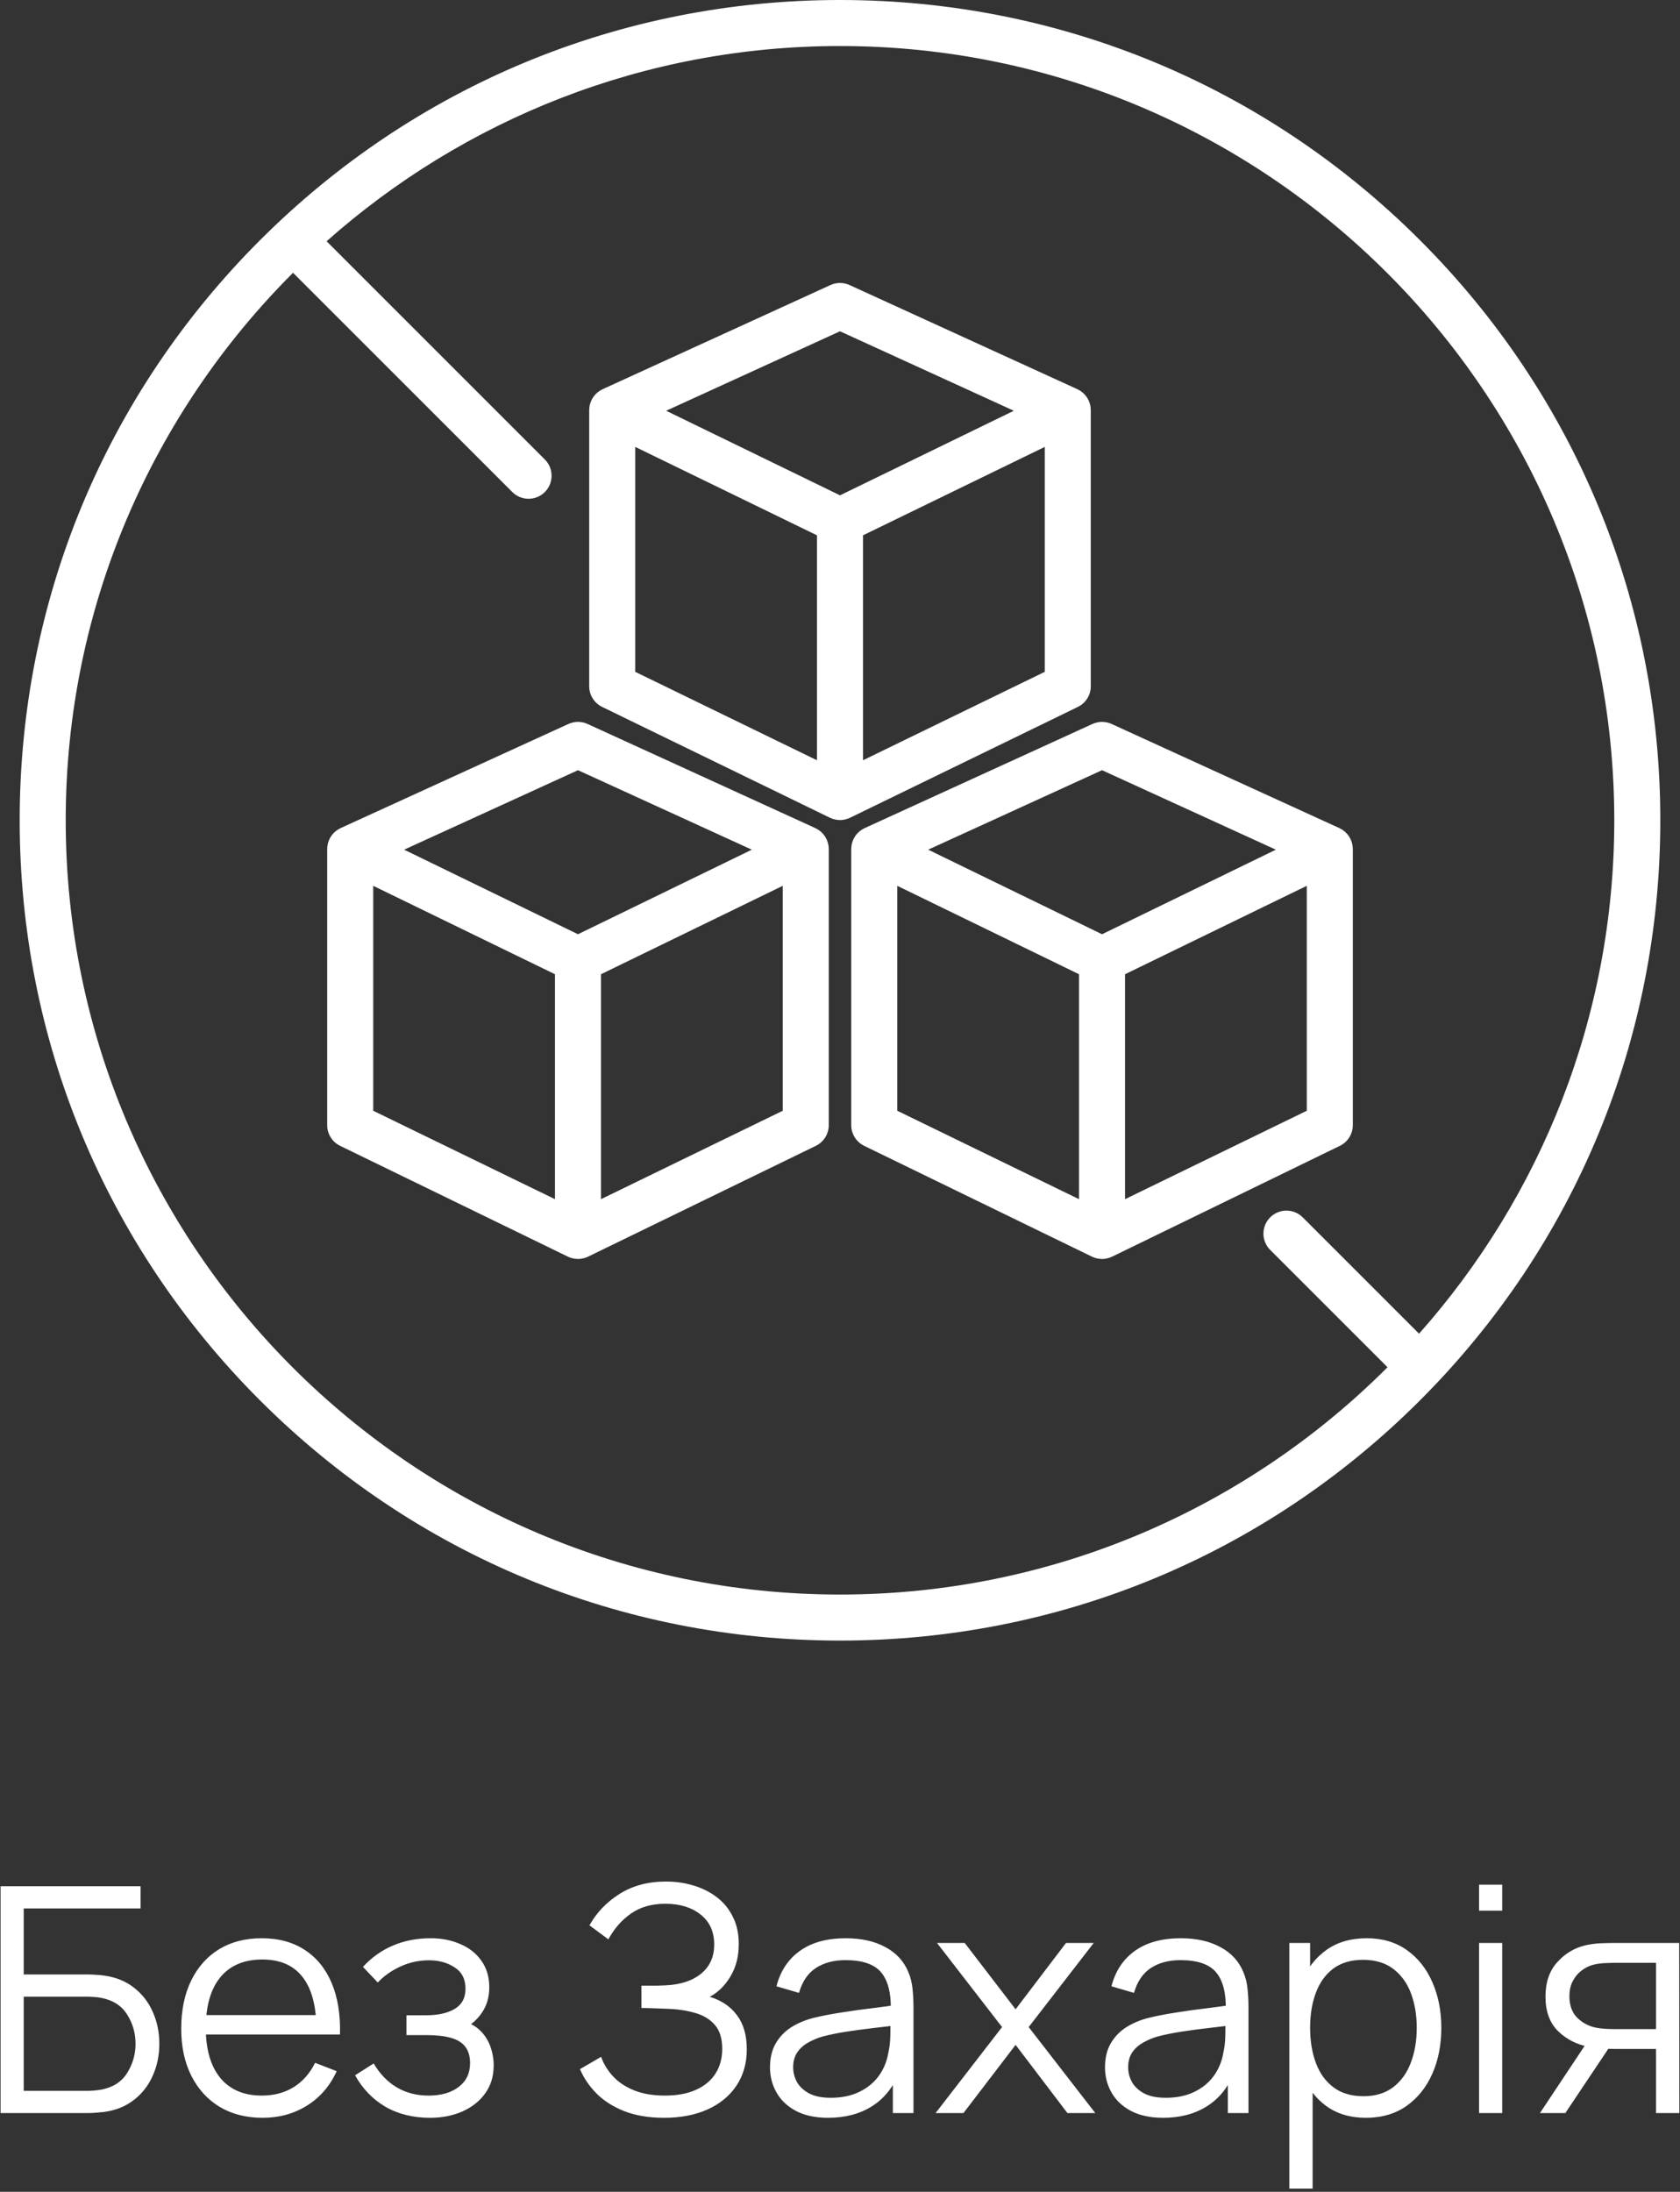 <svg xmlns="http://www.w3.org/2000/svg" fill="none" viewBox="0 0 512 668" height="668" width="512">
<rect x="0" y="0" width="512" height="668" fill="#333333" stroke="none"/>
<path fill="white" d="M432.776 73.223C385.558 26.005 322.777 0 256 0C189.222 0 126.442 26.005 79.223 73.223C32.005 120.442 6 183.222 6 250C6 316.777 32.005 379.558 79.223 426.776C126.442 473.995 189.222 500 256 500C322.777 500 385.558 473.995 432.776 426.776C479.996 379.558 506 316.777 506 250C506 183.222 479.996 120.442 432.776 73.223ZM256 485.971C125.885 485.971 20.028 380.115 20.028 250C20.028 184.9 46.528 125.873 89.306 83.138L156.125 149.957C157.495 151.327 159.289 152.011 161.084 152.011C162.879 152.011 164.675 151.326 166.044 149.957C168.783 147.218 168.783 142.777 166.044 140.038L99.534 73.527C141.21 36.533 196.022 14.028 256 14.028C386.116 14.028 491.972 119.885 491.972 250C491.972 309.978 469.467 364.79 432.473 406.467L397.023 371.016C394.285 368.278 389.844 368.277 387.104 371.015C384.364 373.755 384.364 378.195 387.103 380.934L422.862 416.694C380.127 459.472 321.101 485.971 256 485.971Z"></path>
<path fill="white" d="M252.576 258.675C252.575 258.642 252.568 258.61 252.567 258.577C252.56 258.308 252.537 258.044 252.501 257.784C252.491 257.713 252.481 257.642 252.469 257.572C252.366 256.97 252.188 256.396 251.942 255.857C251.918 255.803 251.892 255.752 251.866 255.699C251.751 255.462 251.624 255.232 251.484 255.01C251.462 254.976 251.443 254.94 251.42 254.906C251.259 254.661 251.082 254.428 250.892 254.206C250.85 254.157 250.805 254.111 250.762 254.064C250.599 253.883 250.427 253.711 250.246 253.548C250.199 253.506 250.154 253.462 250.105 253.421C249.882 253.23 249.646 253.053 249.4 252.892C249.359 252.865 249.316 252.841 249.274 252.815C249.046 252.673 248.809 252.543 248.564 252.427C248.534 252.413 248.508 252.394 248.479 252.38L179.062 220.644C177.211 219.797 175.082 219.797 173.229 220.644L103.812 252.38C103.811 252.381 103.81 252.382 103.809 252.382C103.786 252.393 103.764 252.407 103.74 252.418C103.509 252.527 103.288 252.648 103.074 252.778C103.053 252.791 103.03 252.8 103.009 252.813C102.967 252.839 102.931 252.872 102.889 252.899C102.712 253.015 102.541 253.137 102.377 253.267C102.319 253.312 102.262 253.358 102.206 253.405C102.027 253.556 101.857 253.715 101.695 253.882C101.668 253.909 101.639 253.935 101.612 253.964C101.423 254.165 101.247 254.377 101.085 254.598C101.058 254.634 101.036 254.672 101.01 254.708C100.882 254.89 100.762 255.076 100.652 255.268C100.612 255.338 100.574 255.409 100.536 255.48C100.444 255.655 100.36 255.833 100.283 256.014C100.254 256.083 100.222 256.15 100.195 256.22C100.099 256.467 100.014 256.719 99.946 256.976C99.939 257.005 99.934 257.036 99.927 257.066C99.869 257.299 99.824 257.535 99.79 257.773C99.779 257.845 99.772 257.917 99.764 257.99C99.74 258.205 99.726 258.422 99.722 258.64C99.722 258.68 99.715 258.719 99.715 258.759V342.913C99.715 345.597 101.247 348.046 103.66 349.22L173.077 382.993C173.125 383.016 173.174 383.032 173.222 383.053C173.322 383.099 173.423 383.139 173.525 383.18C173.705 383.252 173.886 383.318 174.07 383.375C174.175 383.408 174.28 383.439 174.387 383.467C174.578 383.516 174.771 383.555 174.965 383.588C175.067 383.606 175.168 383.627 175.271 383.64C175.523 383.672 175.775 383.689 176.028 383.693C176.069 383.694 176.11 383.701 176.151 383.701C176.451 383.701 176.752 383.676 177.053 383.637C177.123 383.628 177.192 383.613 177.262 383.601C177.485 383.565 177.708 383.519 177.93 383.461C178.025 383.436 178.118 383.408 178.212 383.379C178.408 383.318 178.601 383.247 178.794 383.169C178.891 383.129 178.988 383.092 179.084 383.047C179.127 383.027 179.171 383.014 179.214 382.993L248.631 349.22C251.045 348.046 252.577 345.597 252.577 342.913V258.759C252.577 258.741 252.574 258.723 252.574 258.705C252.574 258.695 252.576 258.685 252.576 258.675ZM176.146 234.735L229.124 258.957L176.146 284.731L123.167 258.956L176.146 234.735ZM169.132 365.473L113.743 338.526V269.972L169.132 296.919V365.473ZM183.159 365.473V296.919L238.549 269.972V338.526L183.159 365.473Z"></path>
<path fill="white" d="M337.638 383.461C337.733 383.436 337.827 383.408 337.922 383.379C338.118 383.318 338.312 383.247 338.506 383.167C338.601 383.128 338.696 383.092 338.79 383.049C338.834 383.028 338.88 383.014 338.924 382.993L408.341 349.22C410.755 348.046 412.286 345.597 412.286 342.913V258.759C412.286 258.741 412.283 258.723 412.283 258.705C412.283 258.695 412.285 258.685 412.285 258.675C412.285 258.642 412.278 258.61 412.277 258.577C412.27 258.308 412.247 258.044 412.21 257.784C412.201 257.713 412.19 257.642 412.178 257.572C412.075 256.97 411.897 256.396 411.652 255.857C411.628 255.803 411.601 255.752 411.576 255.699C411.46 255.462 411.334 255.232 411.193 255.01C411.171 254.976 411.152 254.94 411.13 254.906C410.968 254.661 410.791 254.428 410.601 254.206C410.56 254.157 410.515 254.111 410.472 254.064C410.308 253.883 410.136 253.711 409.955 253.548C409.908 253.506 409.863 253.462 409.815 253.421C409.591 253.23 409.356 253.053 409.109 252.892C409.068 252.865 409.025 252.841 408.983 252.815C408.755 252.673 408.518 252.543 408.273 252.427C408.244 252.413 408.218 252.394 408.188 252.38L338.771 220.644C336.92 219.797 334.79 219.797 332.939 220.644L263.522 252.38L263.518 252.382C263.495 252.393 263.473 252.407 263.45 252.418C263.219 252.527 262.997 252.648 262.783 252.778C262.762 252.791 262.739 252.8 262.719 252.813C262.677 252.839 262.641 252.871 262.599 252.898C262.422 253.014 262.251 253.137 262.086 253.267C262.029 253.312 261.972 253.358 261.916 253.405C261.736 253.556 261.566 253.715 261.405 253.881C261.378 253.909 261.348 253.935 261.321 253.964C261.133 254.165 260.957 254.377 260.794 254.597C260.767 254.634 260.744 254.673 260.718 254.71C260.59 254.89 260.471 255.076 260.362 255.267C260.321 255.338 260.283 255.409 260.245 255.481C260.153 255.655 260.07 255.832 259.993 256.013C259.963 256.082 259.931 256.15 259.904 256.22C259.808 256.468 259.723 256.719 259.655 256.976C259.647 257.005 259.643 257.036 259.636 257.066C259.578 257.299 259.533 257.535 259.499 257.773C259.488 257.845 259.481 257.917 259.473 257.99C259.449 258.205 259.435 258.422 259.431 258.64C259.431 258.68 259.424 258.719 259.424 258.759V342.913C259.424 345.597 260.955 348.046 263.369 349.22L332.786 382.993C332.834 383.016 332.883 383.031 332.931 383.053C333.031 383.099 333.132 383.139 333.234 383.18C333.414 383.253 333.595 383.318 333.779 383.375C333.884 383.408 333.989 383.439 334.096 383.467C334.287 383.516 334.479 383.555 334.672 383.588C334.775 383.606 334.877 383.627 334.981 383.64C335.232 383.672 335.483 383.689 335.736 383.693C335.777 383.694 335.818 383.701 335.86 383.701C336.16 383.701 336.461 383.676 336.761 383.637C336.832 383.628 336.902 383.612 336.973 383.601C337.196 383.565 337.417 383.519 337.638 383.461ZM342.869 365.473V296.919L398.258 269.972V338.526L342.869 365.473ZM335.855 234.735L388.834 258.957L335.855 284.731L282.875 258.956L335.855 234.735ZM328.841 365.473L273.452 338.526V269.972L328.841 296.919V365.473Z"></path>
<path fill="white" d="M257.78 249.692C257.876 249.667 257.971 249.639 258.066 249.61C258.261 249.549 258.454 249.478 258.646 249.4C258.743 249.36 258.84 249.323 258.936 249.279C258.979 249.259 259.024 249.245 259.067 249.224L328.484 215.452C330.898 214.278 332.43 211.829 332.43 209.145V124.991C332.43 124.972 332.427 124.955 332.427 124.936C332.427 124.926 332.429 124.917 332.429 124.907C332.428 124.873 332.421 124.841 332.42 124.808C332.413 124.54 332.39 124.276 332.354 124.015C332.344 123.944 332.334 123.874 332.322 123.803C332.219 123.202 332.041 122.627 331.795 122.088C331.771 122.035 331.745 121.983 331.719 121.93C331.604 121.693 331.477 121.463 331.337 121.242C331.315 121.207 331.296 121.172 331.273 121.138C331.112 120.893 330.935 120.66 330.745 120.438C330.703 120.389 330.658 120.343 330.615 120.295C330.452 120.114 330.28 119.943 330.099 119.78C330.052 119.737 330.007 119.693 329.958 119.652C329.735 119.462 329.499 119.285 329.253 119.123C329.212 119.096 329.169 119.073 329.127 119.047C328.899 118.904 328.662 118.775 328.417 118.659C328.387 118.644 328.361 118.625 328.332 118.612L258.914 86.875C257.063 86.029 254.934 86.029 253.083 86.875L183.666 118.612C183.664 118.613 183.663 118.614 183.66 118.615C183.643 118.623 183.627 118.633 183.61 118.641C183.373 118.752 183.146 118.876 182.928 119.009C182.907 119.022 182.884 119.031 182.863 119.044C182.821 119.07 182.785 119.103 182.744 119.13C182.566 119.246 182.395 119.368 182.231 119.498C182.173 119.544 182.116 119.589 182.06 119.637C181.881 119.788 181.711 119.946 181.55 120.113C181.522 120.141 181.493 120.167 181.466 120.195C181.277 120.397 181.101 120.608 180.939 120.829C180.912 120.865 180.889 120.904 180.863 120.941C180.735 121.122 180.616 121.308 180.506 121.499C180.466 121.569 180.428 121.641 180.39 121.712C180.298 121.886 180.214 122.063 180.137 122.244C180.108 122.314 180.076 122.381 180.048 122.452C179.952 122.699 179.867 122.95 179.8 123.207C179.792 123.237 179.788 123.267 179.78 123.297C179.722 123.53 179.677 123.766 179.643 124.004C179.633 124.076 179.626 124.149 179.618 124.221C179.594 124.437 179.58 124.653 179.576 124.871C179.575 124.912 179.568 124.951 179.568 124.991V209.145C179.568 211.829 181.1 214.278 183.514 215.452L252.93 249.224C252.977 249.247 253.026 249.262 253.073 249.284C253.174 249.33 253.276 249.37 253.379 249.412C253.559 249.484 253.739 249.549 253.922 249.606C254.027 249.639 254.132 249.67 254.239 249.698C254.432 249.748 254.627 249.787 254.823 249.82C254.922 249.837 255.02 249.858 255.121 249.871C255.385 249.904 255.649 249.923 255.914 249.926C255.944 249.927 255.973 249.932 256.003 249.932C256.302 249.932 256.602 249.907 256.901 249.868C256.976 249.859 257.049 249.843 257.124 249.831C257.343 249.795 257.562 249.75 257.78 249.692ZM263.012 231.705V163.15L318.402 136.203V204.758L263.012 231.705ZM255.998 100.966L308.977 125.188L255.998 150.962L203.02 125.188L255.998 100.966ZM248.984 231.705L193.596 204.758V136.203L248.984 163.15V231.705Z"></path>
<path fill="white" d="M0.173 644V574.88H42.845V581.648H7.229V601.76H26.861C27.533 601.76 28.285 601.792 29.117 601.856C29.981 601.888 30.845 601.968 31.709 602.096C35.261 602.576 38.285 603.792 40.781 605.744C43.309 607.696 45.229 610.16 46.541 613.136C47.885 616.112 48.557 619.36 48.557 622.88C48.557 626.4 47.885 629.648 46.541 632.624C45.229 635.6 43.309 638.064 40.781 640.016C38.285 641.968 35.261 643.184 31.709 643.664C30.845 643.76 29.981 643.84 29.117 643.904C28.285 643.968 27.533 644 26.861 644H0.173ZM7.229 637.232H26.669C27.245 637.232 27.917 637.2 28.685 637.136C29.453 637.072 30.205 636.976 30.941 636.848C34.493 636.144 37.101 634.448 38.765 631.76C40.461 629.04 41.309 626.08 41.309 622.88C41.309 619.648 40.461 616.688 38.765 614C37.101 611.312 34.493 609.616 30.941 608.912C30.205 608.752 29.453 608.656 28.685 608.624C27.917 608.56 27.245 608.528 26.669 608.528H7.229V637.232ZM80.047 645.44C74.991 645.44 70.607 644.32 66.895 642.08C63.215 639.84 60.351 636.688 58.303 632.624C56.255 628.56 55.231 623.792 55.231 618.32C55.231 612.656 56.239 607.76 58.255 603.632C60.271 599.504 63.103 596.32 66.751 594.08C70.431 591.84 74.767 590.72 79.759 590.72C84.879 590.72 89.247 591.904 92.863 594.272C96.479 596.608 99.215 599.968 101.071 604.352C102.927 608.736 103.775 613.968 103.615 620.048H96.415V617.552C96.287 610.832 94.831 605.76 92.047 602.336C89.295 598.912 85.263 597.2 79.951 597.2C74.383 597.2 70.111 599.008 67.135 602.624C64.191 606.24 62.719 611.392 62.719 618.08C62.719 624.608 64.191 629.68 67.135 633.296C70.111 636.88 74.319 638.672 79.759 638.672C83.471 638.672 86.703 637.824 89.455 636.128C92.239 634.4 94.431 631.92 96.031 628.688L102.607 631.232C100.559 635.744 97.535 639.248 93.535 641.744C89.567 644.208 85.071 645.44 80.047 645.44ZM60.223 620.048V614.144H99.823V620.048H60.223ZM131.064 645.44C125.848 645.44 121.288 644.304 117.384 642.032C113.512 639.728 110.456 636.544 108.216 632.48L113.88 628.88C115.768 632.08 118.12 634.512 120.936 636.176C123.752 637.84 126.984 638.672 130.632 638.672C134.44 638.672 137.496 637.792 139.8 636.032C142.104 634.272 143.256 631.856 143.256 628.784C143.256 626.672 142.76 624.992 141.768 623.744C140.808 622.496 139.336 621.6 137.352 621.056C135.4 620.512 132.952 620.24 130.008 620.24H123.864V614.192H129.912C133.496 614.192 136.376 613.552 138.552 612.272C140.76 610.96 141.864 608.912 141.864 606.128C141.864 603.184 140.76 601.008 138.552 599.6C136.376 598.16 133.768 597.44 130.728 597.44C127.656 597.44 124.744 598.08 121.992 599.36C119.272 600.608 116.984 602.224 115.128 604.208L110.616 599.456C113.208 596.608 116.232 594.448 119.688 592.976C123.176 591.472 127.032 590.72 131.256 590.72C134.584 590.72 137.592 591.312 140.28 592.496C143 593.648 145.144 595.344 146.712 597.584C148.312 599.824 149.112 602.512 149.112 605.648C149.112 608.592 148.392 611.136 146.952 613.28C145.544 615.424 143.544 617.2 140.952 618.608L140.568 615.968C142.808 616.384 144.664 617.28 146.136 618.656C147.608 620.032 148.696 621.68 149.4 623.6C150.104 625.52 150.456 627.472 150.456 629.456C150.456 632.752 149.592 635.6 147.864 638C146.168 640.368 143.848 642.208 140.904 643.52C137.992 644.8 134.712 645.44 131.064 645.44ZM202.395 645.44C197.691 645.44 193.611 644.752 190.155 643.376C186.731 642 183.915 640.192 181.707 637.952C179.499 635.68 177.851 633.232 176.763 630.608L183.195 626.864C183.963 629.04 185.179 631.024 186.843 632.816C188.507 634.608 190.651 636.032 193.275 637.088C195.899 638.144 199.019 638.672 202.635 638.672C206.379 638.672 209.547 638.08 212.139 636.896C214.763 635.712 216.747 634.048 218.091 631.904C219.435 629.76 220.107 627.264 220.107 624.416C220.107 621.28 219.355 618.848 217.851 617.12C216.347 615.392 214.331 614.176 211.803 613.472C209.275 612.736 206.459 612.32 203.355 612.224C201.019 612.128 199.355 612.064 198.363 612.032C197.371 612 196.715 611.984 196.395 611.984C196.075 611.984 195.771 611.984 195.483 611.984V605.168C195.707 605.168 196.299 605.168 197.259 605.168C198.219 605.168 199.243 605.168 200.331 605.168C201.419 605.136 202.283 605.104 202.923 605.072C207.499 604.848 211.099 603.648 213.723 601.472C216.347 599.296 217.659 596.352 217.659 592.64C217.659 588.704 216.267 585.648 213.483 583.472C210.731 581.296 207.163 580.208 202.779 580.208C198.651 580.208 195.163 581.2 192.315 583.184C189.499 585.136 187.195 587.76 185.403 591.056L179.643 586.784C181.819 582.88 184.891 579.68 188.859 577.184C192.827 574.688 197.531 573.44 202.971 573.44C205.883 573.44 208.667 573.84 211.323 574.64C214.011 575.44 216.379 576.624 218.427 578.192C220.507 579.76 222.139 581.744 223.323 584.144C224.539 586.512 225.147 589.296 225.147 592.496C225.147 596.24 224.315 599.504 222.651 602.288C221.019 605.072 218.907 607.168 216.315 608.576C219.835 609.632 222.587 611.488 224.571 614.144C226.587 616.8 227.595 620.272 227.595 624.56C227.595 628.784 226.555 632.464 224.475 635.6C222.395 638.736 219.451 641.168 215.643 642.896C211.867 644.592 207.451 645.44 202.395 645.44ZM252.38 645.44C248.476 645.44 245.196 644.736 242.54 643.328C239.916 641.92 237.948 640.048 236.636 637.712C235.324 635.376 234.668 632.832 234.668 630.08C234.668 627.264 235.228 624.864 236.348 622.88C237.5 620.864 239.052 619.216 241.004 617.936C242.988 616.656 245.276 615.68 247.868 615.008C250.492 614.368 253.388 613.808 256.556 613.328C259.756 612.816 262.876 612.384 265.916 612.032C268.988 611.648 271.676 611.28 273.98 610.928L271.484 612.464C271.58 607.344 270.588 603.552 268.508 601.088C266.428 598.624 262.812 597.392 257.66 597.392C254.108 597.392 251.1 598.192 248.636 599.792C246.204 601.392 244.492 603.92 243.5 607.376L236.636 605.36C237.82 600.72 240.204 597.12 243.788 594.56C247.372 592 252.028 590.72 257.756 590.72C262.492 590.72 266.508 591.616 269.804 593.408C273.132 595.168 275.484 597.728 276.86 601.088C277.5 602.592 277.916 604.272 278.108 606.128C278.3 607.984 278.396 609.872 278.396 611.792V644H272.108V630.992L273.932 631.76C272.172 636.208 269.436 639.6 265.724 641.936C262.012 644.272 257.564 645.44 252.38 645.44ZM253.196 639.344C256.492 639.344 259.372 638.752 261.836 637.568C264.3 636.384 266.284 634.768 267.788 632.72C269.292 630.64 270.268 628.304 270.716 625.712C271.1 624.048 271.308 622.224 271.34 620.24C271.372 618.224 271.388 616.72 271.388 615.728L274.076 617.12C271.676 617.44 269.068 617.76 266.252 618.08C263.468 618.4 260.716 618.768 257.996 619.184C255.308 619.6 252.876 620.096 250.7 620.672C249.228 621.088 247.804 621.68 246.428 622.448C245.052 623.184 243.916 624.176 243.02 625.424C242.156 626.672 241.724 628.224 241.724 630.08C241.724 631.584 242.092 633.04 242.828 634.448C243.596 635.856 244.812 637.024 246.476 637.952C248.172 638.88 250.412 639.344 253.196 639.344ZM285.132 644L305.388 617.792L285.564 592.16H294.012L309.516 612.368L324.876 592.16H333.324L313.5 617.792L333.804 644H325.308L309.516 623.216L293.628 644H285.132ZM354.474 645.44C350.57 645.44 347.29 644.736 344.634 643.328C342.01 641.92 340.042 640.048 338.73 637.712C337.418 635.376 336.762 632.832 336.762 630.08C336.762 627.264 337.322 624.864 338.442 622.88C339.594 620.864 341.146 619.216 343.098 617.936C345.082 616.656 347.37 615.68 349.962 615.008C352.586 614.368 355.482 613.808 358.65 613.328C361.85 612.816 364.97 612.384 368.01 612.032C371.082 611.648 373.77 611.28 376.074 610.928L373.578 612.464C373.674 607.344 372.682 603.552 370.602 601.088C368.522 598.624 364.906 597.392 359.754 597.392C356.202 597.392 353.194 598.192 350.73 599.792C348.298 601.392 346.586 603.92 345.594 607.376L338.73 605.36C339.914 600.72 342.298 597.12 345.882 594.56C349.466 592 354.122 590.72 359.85 590.72C364.586 590.72 368.602 591.616 371.898 593.408C375.226 595.168 377.578 597.728 378.954 601.088C379.594 602.592 380.01 604.272 380.202 606.128C380.394 607.984 380.49 609.872 380.49 611.792V644H374.202V630.992L376.026 631.76C374.266 636.208 371.53 639.6 367.818 641.936C364.106 644.272 359.658 645.44 354.474 645.44ZM355.29 639.344C358.586 639.344 361.466 638.752 363.93 637.568C366.394 636.384 368.378 634.768 369.882 632.72C371.386 630.64 372.362 628.304 372.81 625.712C373.194 624.048 373.402 622.224 373.434 620.24C373.466 618.224 373.482 616.72 373.482 615.728L376.17 617.12C373.77 617.44 371.162 617.76 368.346 618.08C365.562 618.4 362.81 618.768 360.09 619.184C357.402 619.6 354.97 620.096 352.794 620.672C351.322 621.088 349.898 621.68 348.522 622.448C347.146 623.184 346.01 624.176 345.114 625.424C344.25 626.672 343.818 628.224 343.818 630.08C343.818 631.584 344.186 633.04 344.922 634.448C345.69 635.856 346.906 637.024 348.57 637.952C350.266 638.88 352.506 639.344 355.29 639.344ZM416.266 645.44C411.498 645.44 407.466 644.24 404.17 641.84C400.874 639.408 398.378 636.128 396.682 632C394.986 627.84 394.138 623.184 394.138 618.032C394.138 612.784 394.986 608.112 396.682 604.016C398.41 599.888 400.938 596.64 404.266 594.272C407.594 591.904 411.69 590.72 416.554 590.72C421.29 590.72 425.354 591.92 428.746 594.32C432.138 596.72 434.73 599.984 436.522 604.112C438.346 608.24 439.258 612.88 439.258 618.032C439.258 623.216 438.346 627.872 436.522 632C434.698 636.128 432.074 639.408 428.65 641.84C425.226 644.24 421.098 645.44 416.266 645.44ZM392.938 667.04V592.16H399.274V631.184H400.042V667.04H392.938ZM415.546 638.864C419.162 638.864 422.17 637.952 424.57 636.128C426.97 634.304 428.762 631.824 429.946 628.688C431.162 625.52 431.77 621.968 431.77 618.032C431.77 614.128 431.178 610.608 429.994 607.472C428.81 604.336 427.002 601.856 424.57 600.032C422.17 598.208 419.114 597.296 415.402 597.296C411.786 597.296 408.778 598.176 406.378 599.936C404.01 601.696 402.234 604.144 401.05 607.28C399.866 610.384 399.274 613.968 399.274 618.032C399.274 622.032 399.866 625.616 401.05 628.784C402.234 631.92 404.026 634.384 406.426 636.176C408.826 637.968 411.866 638.864 415.546 638.864ZM450.758 582.32V574.4H457.814V582.32H450.758ZM450.758 644V592.16H457.814V644H450.758ZM504.7 644V624.464H492.604C491.196 624.464 489.74 624.416 488.236 624.32C486.764 624.192 485.388 624.016 484.108 623.792C480.46 623.088 477.356 621.488 474.796 618.992C472.268 616.464 471.004 612.976 471.004 608.528C471.004 604.176 472.188 600.688 474.556 598.064C476.924 595.408 479.788 593.68 483.148 592.88C484.684 592.528 486.236 592.32 487.804 592.256C489.404 592.192 490.78 592.16 491.932 592.16H511.756L511.804 644H504.7ZM469.324 644L483.772 622.256H491.596L477.052 644H469.324ZM492.22 618.416H504.7V598.208H492.22C491.452 598.208 490.38 598.24 489.004 598.304C487.628 598.368 486.332 598.576 485.116 598.928C484.06 599.248 483.004 599.808 481.948 600.608C480.924 601.376 480.06 602.416 479.356 603.728C478.652 605.008 478.3 606.576 478.3 608.432C478.3 611.024 479.004 613.104 480.412 614.672C481.852 616.208 483.644 617.264 485.788 617.84C486.94 618.096 488.092 618.256 489.244 618.32C490.396 618.384 491.388 618.416 492.22 618.416Z"></path>
</svg>
